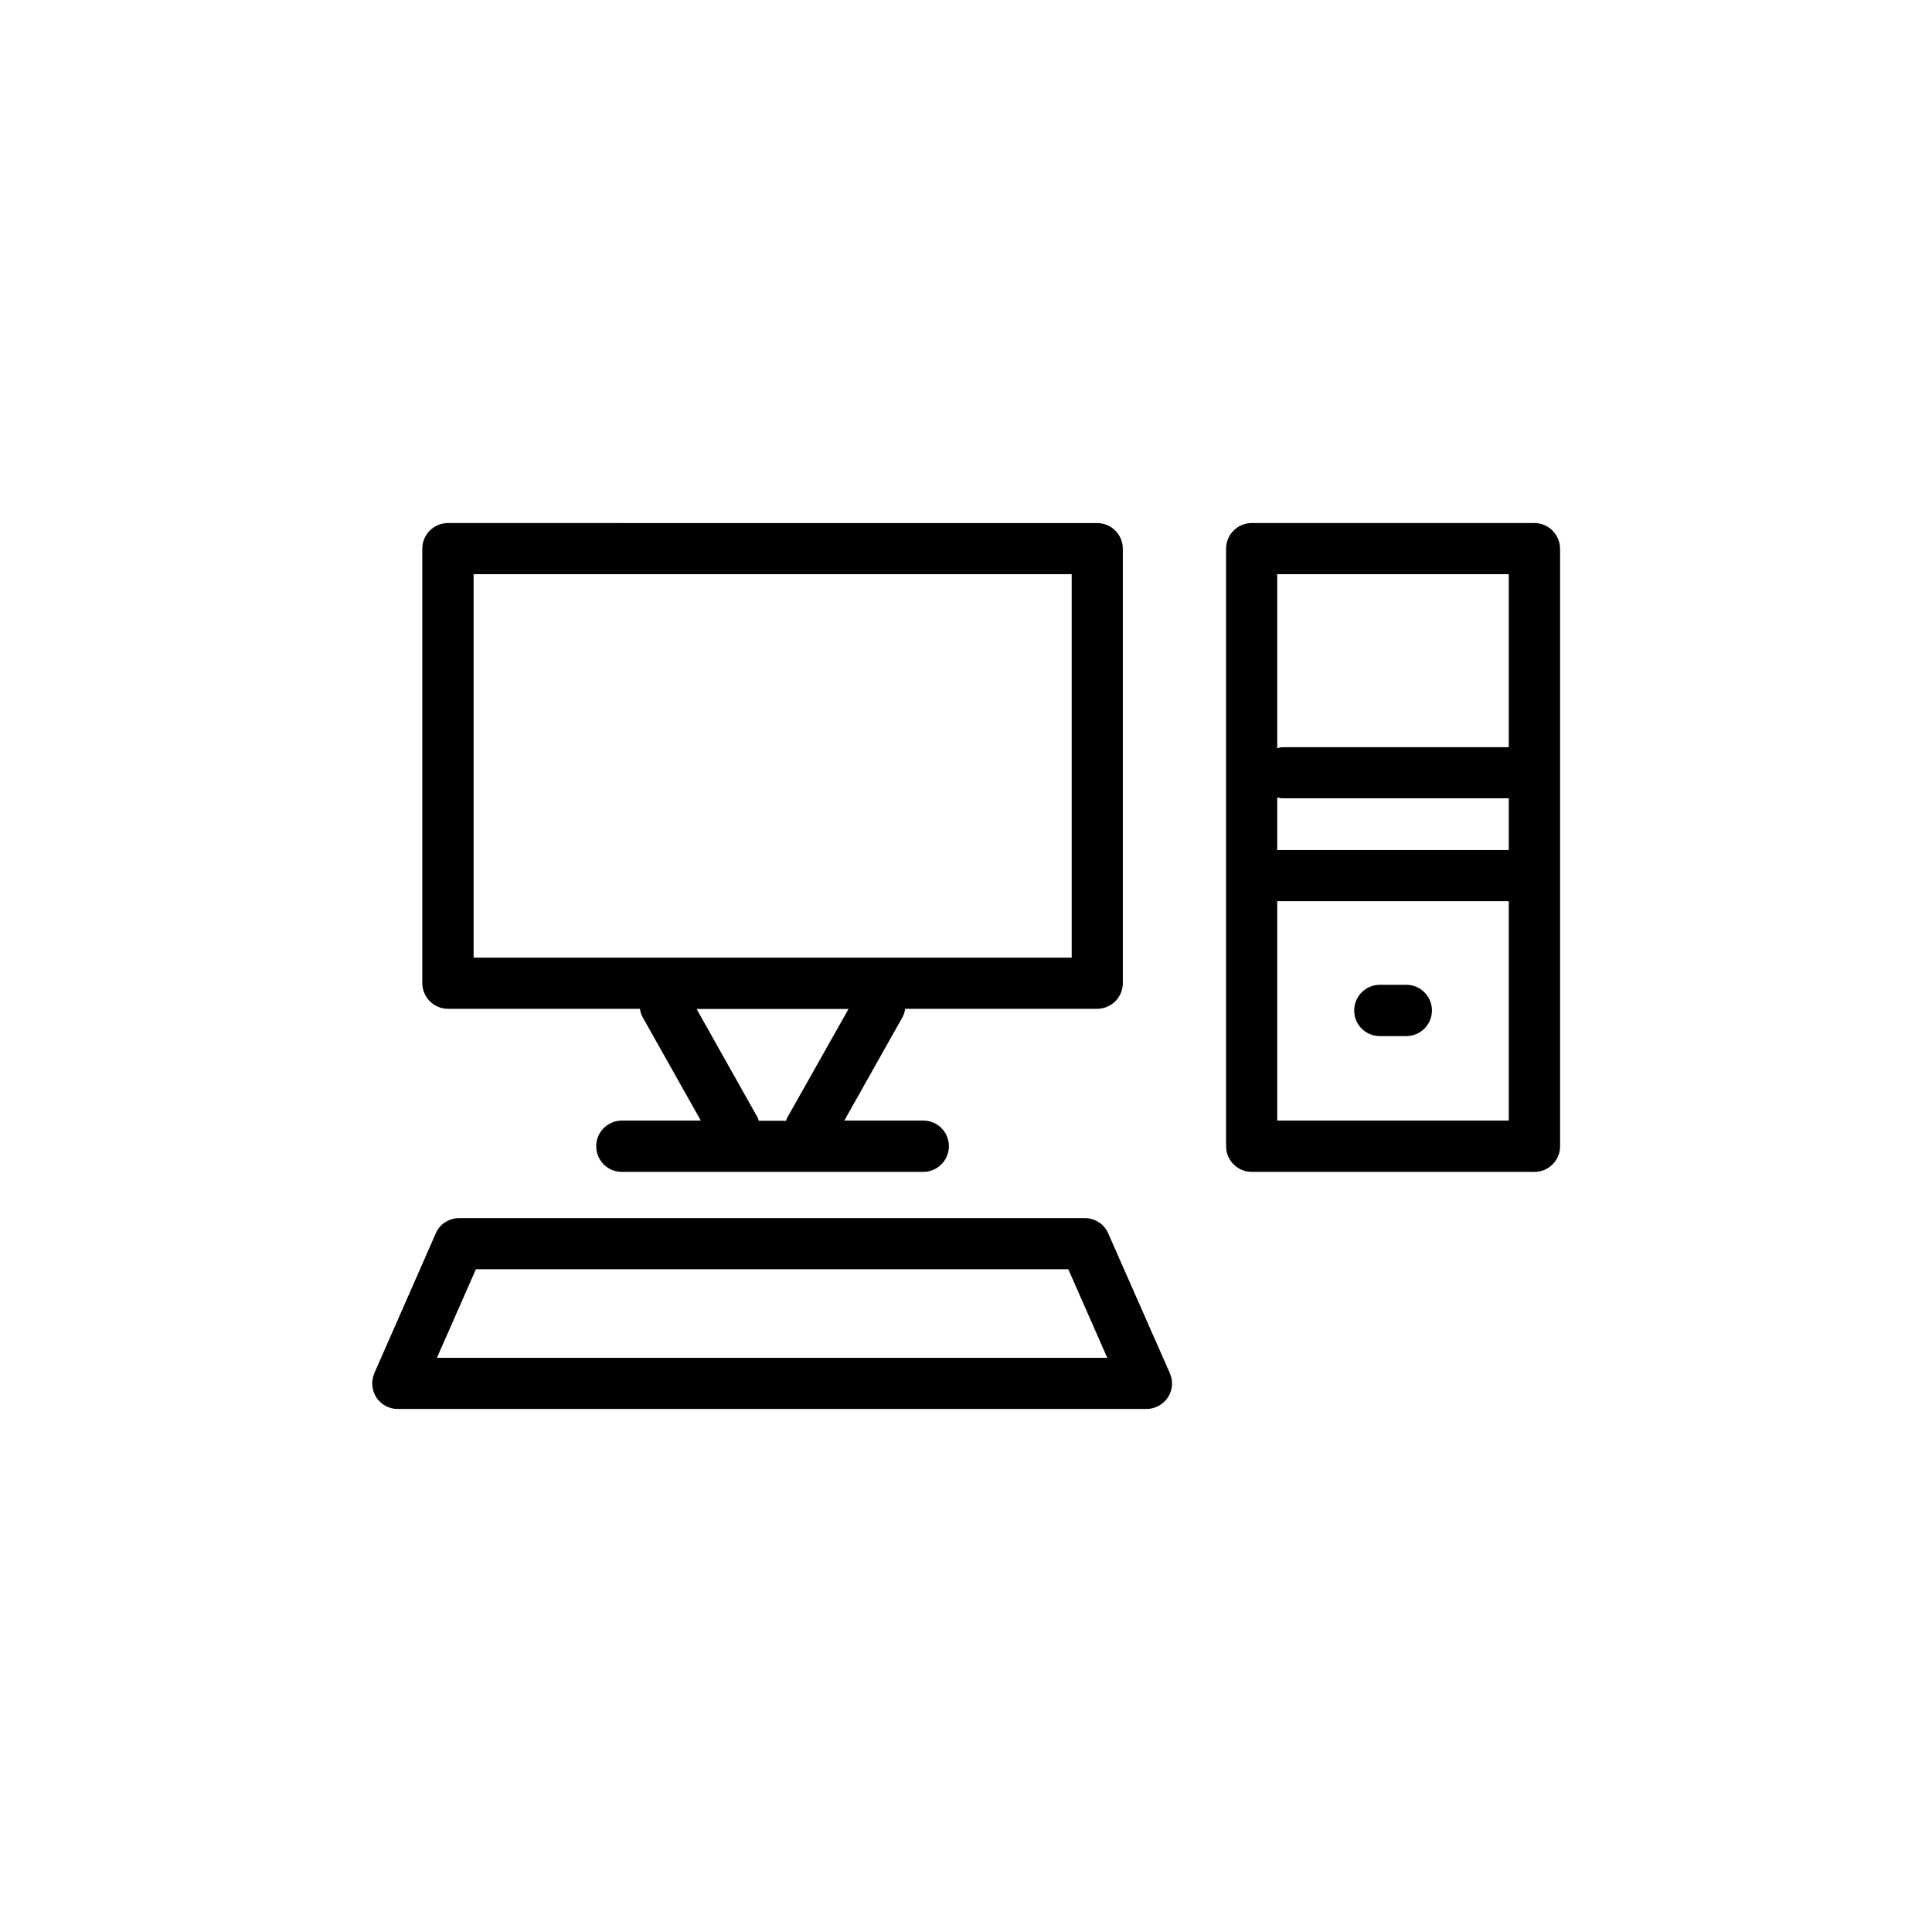 <?xml version="1.0" encoding="UTF-8"?>
<!-- Uploaded to: SVG Repo, www.svgrepo.com, Generator: SVG Repo Mixer Tools -->
<svg fill="#000000" width="800px" height="800px" version="1.1" viewBox="144 144 512 512" xmlns="http://www.w3.org/2000/svg">
 <g>
  <path d="m262.71 411.34h50.883c0.102 0.754 0.301 1.512 0.707 2.215l15.418 27.406h-20.91c-3.727 0-6.801 3.023-6.801 6.801 0 3.777 3.023 6.801 6.801 6.801h79.855c3.727 0 6.801-3.023 6.801-6.801 0-3.777-3.023-6.801-6.801-6.801h-20.91l15.418-27.406c0.402-0.707 0.605-1.461 0.707-2.215h50.883c3.727 0 6.801-3.023 6.801-6.801v-115.12c0-3.727-3.023-6.801-6.801-6.801l-172.05-0.004c-3.727 0-6.801 3.023-6.801 6.801v115.17c0.051 3.731 3.07 6.754 6.801 6.754zm89.879 28.918c-0.152 0.25-0.152 0.504-0.25 0.754h-7.258c-0.102-0.25-0.102-0.504-0.25-0.754l-16.223-28.867h40.254zm-83.078-144.09h158.5v101.62h-158.5z"/>
  <path d="m550.64 282.61h-74.914c-3.727 0-6.801 3.023-6.801 6.801v158.35c0 3.727 3.023 6.801 6.801 6.801l74.914 0.004c3.727 0 6.801-3.023 6.801-6.801v-158.35c-0.051-3.731-3.07-6.805-6.801-6.805zm-68.164 72.703c0.453 0.102 0.855 0.25 1.359 0.25h60.004v13.703h-61.363zm61.363-59.148v45.848h-60.004c-0.453 0-0.906 0.203-1.359 0.25v-46.098zm-61.363 144.79v-58.137h61.363v58.141z"/>
  <path d="m516.68 404.98h-7.004c-3.727 0-6.801 3.023-6.801 6.801s3.023 6.801 6.801 6.801h7.004c3.727 0 6.801-3.023 6.801-6.801s-3.07-6.801-6.801-6.801z"/>
  <path d="m437.68 470.84c-1.059-2.469-3.527-4.031-6.195-4.031h-165.8c-2.672 0-5.141 1.562-6.195 4.031l-16.273 37.031c-0.906 2.117-0.707 4.535 0.504 6.449 1.258 1.914 3.375 3.074 5.691 3.074h198.4c2.266 0 4.434-1.16 5.691-3.074 1.258-1.914 1.461-4.332 0.504-6.449zm-177.89 32.996 10.328-23.477h156.99l10.328 23.477z"/>
 </g>
</svg>